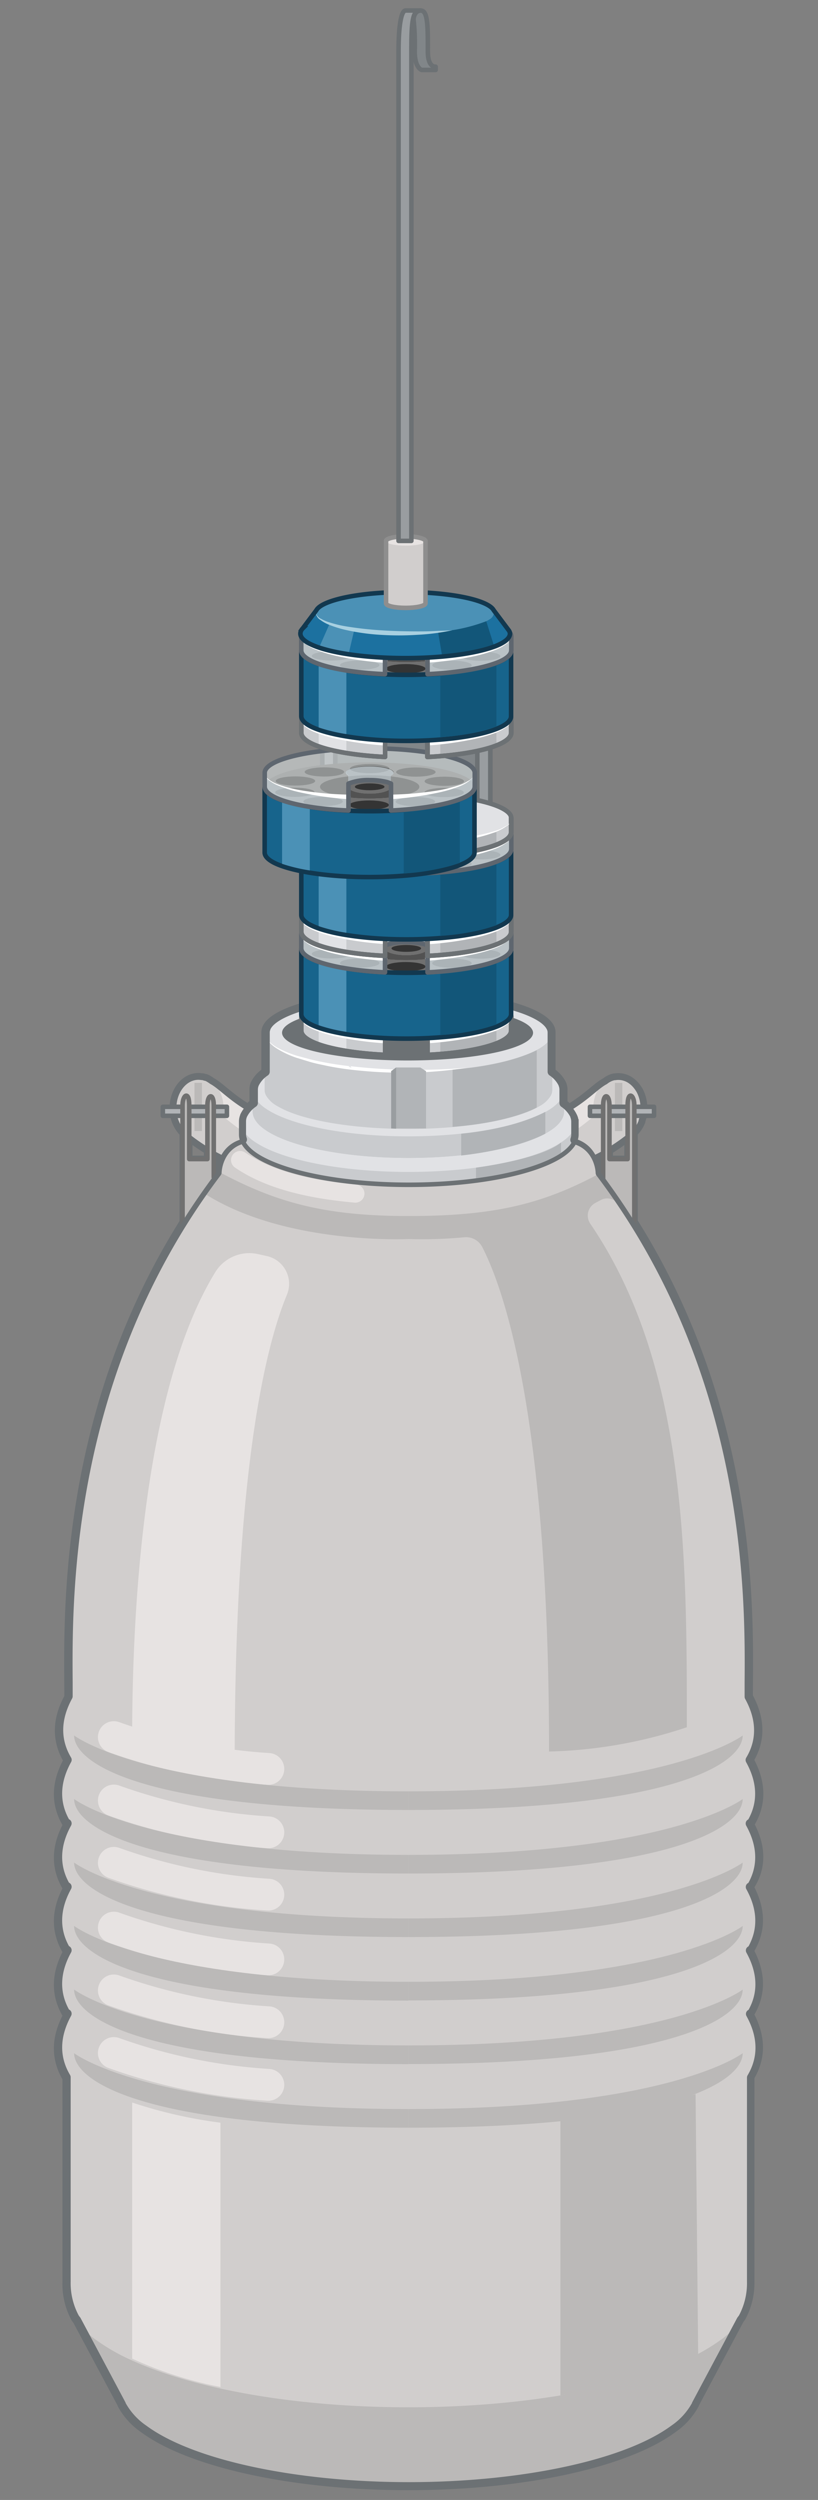 <svg xmlns="http://www.w3.org/2000/svg" width="180" height="550" viewBox="0 0 180 550"><rect x="0" y="0" width="180" height="550" fill="#808080" stroke="none"/><g id="dewar"><path d="M165.13,401.18h.21c2.22-3.71,2.86-8.36-.21-14,2.22-3.71,2.86-8.35-.21-14,0-15,2.14-60.73-25.34-104.46V249.3l.32-.34,0,0a7,7,0,0,0,1-1.41l.05-.09c.11-.23.21-.46.31-.7a.5.5,0,0,1,0-.13c.09-.27.18-.55.25-.84,0,0,0-.08,0-.12a6,6,0,0,0,.13-.74l0-.24c0-.3.06-.6.06-.9a8.56,8.56,0,0,0-.68-3.33c-.09-.2-.18-.39-.28-.58a8.4,8.4,0,0,0-.69-1,5.82,5.82,0,0,0-.4-.45,5.71,5.71,0,0,0-.89-.75,4.75,4.75,0,0,0-2.68-.84,4.4,4.4,0,0,0-.73.06l-.17,0a3.57,3.57,0,0,0-.66.18h0a5.05,5.05,0,0,0-.71.33l0,0a4.81,4.81,0,0,0-.66.45h0c-1.92,1-3.94,3.36-7.92,5.78a8.84,8.84,0,0,0-1.1-1v-2.93a3.13,3.13,0,0,0-.27-1.3v0a6.67,6.67,0,0,0-2.36-2.65v-8.63a2.44,2.44,0,0,0-.25-1.08v0c-2-4.2-15.27-7.46-31.37-7.46s-29.4,3.26-31.38,7.46l0,0a2.52,2.52,0,0,0-.24,1.06v8.64a6.65,6.65,0,0,0-2.36,2.64l0,0a3.17,3.17,0,0,0-.26,1.27v2.93a9.45,9.45,0,0,0-1.09,1c-4-2.41-6-4.75-7.9-5.77h0l-.11-.08a4.76,4.76,0,0,0-.47-.31l-.16-.1a4.12,4.12,0,0,0-.64-.3l-.14,0a3.58,3.58,0,0,0-.56-.16l-.21,0a5.36,5.36,0,0,0-.69-.06h0c-3.1,0-5.61,3.12-5.61,7a7.65,7.65,0,0,0,2.2,5.53v19.51c-27.49,43.73-25.35,89.45-25.35,104.46-3.07,5.6-2.42,10.24-.21,14-3.07,5.6-2.43,10.25-.21,14h.21c-3.07,5.6-2.43,10.24-.21,13.95h.21c-3.07,5.6-2.43,10.24-.21,14h.21c-3.07,5.6-2.43,10.24-.21,14h.21c-3.07,5.6-2.43,10.24-.21,14v44.85a16,16,0,0,0,1.91,8c.11.16.24.32.36.47L26.6,529l0,.07a15.5,15.5,0,0,0,4.88,5.41c10.08,7.45,32.41,12.62,58.35,12.62h0c25.94,0,48.27-5.17,58.35-12.62a15.5,15.5,0,0,0,4.88-5.41l0-.07,9.93-18.64c.12-.15.25-.31.36-.47a16,16,0,0,0,1.91-8V457c2.22-3.72,2.86-8.36-.21-14h.21c2.22-3.71,2.86-8.35-.21-14h.21c2.22-3.72,2.86-8.36-.21-14h.21C167.56,411.42,168.2,406.78,165.13,401.18Zm-31-148a43.05,43.05,0,0,0,4-2.75V255h-4Zm-2,4.84a9.12,9.12,0,0,0-.85-3.29c.51-.25,1-.5,1.44-.75v4.84Zm-90.52-7.6a42.68,42.68,0,0,0,4,2.75V255h-4ZM47,254c.45.25.93.5,1.44.76a9,9,0,0,0-.86,3.29c-.2.26-.38.53-.58.8Z" fill="#d1cecd"/><path d="M141.77,243.77c0-3.86-2.51-7-5.61-7a4.81,4.81,0,0,0-3,1.09h0c-4.69,2.5-10,12.9-43.28,12.9s-38.59-10.4-43.28-12.9h0a4.81,4.81,0,0,0-3-1.09c-3.1,0-5.61,3.12-5.61,7A7.25,7.25,0,0,0,41.12,250h0c4.13,3.17,14.48,11.84,48.76,11.84s44.63-8.67,48.76-11.84h0A7.26,7.26,0,0,0,141.77,243.77Z" fill="#e7e3e2"/><path d="M141.24,246.72a6.65,6.65,0,0,1-.34.77,6.36,6.36,0,0,1-2.27,2.53c-4.12,3.18-14.48,11.85-48.75,11.85-17.14,0-28.3-2.17-35.69-4.73A41.13,41.13,0,0,1,41.12,250a6.56,6.56,0,0,1-2.61-3.3,5.67,5.67,0,0,1,5.08-4,4.81,4.81,0,0,1,3,1.09h0c4.69,2.5,9.95,12.9,43.28,12.9s38.58-10.4,43.28-12.9h0a4.79,4.79,0,0,1,3-1.09A5.67,5.67,0,0,1,141.24,246.72Z" fill="#d1cecd"/><ellipse cx="43.58" cy="243.77" rx="5.61" ry="6.98" fill="#d1cecd"/><rect x="42.8" y="238.23" width="1.63" height="10.6" fill="#bbb9b8"/><ellipse cx="136.16" cy="243.77" rx="5.61" ry="6.98" fill="#d1cecd"/><rect x="135.31" y="238.23" width="1.63" height="10.6" transform="translate(272.25 487.07) rotate(-180)" fill="#bbb9b8"/><path d="M163.43,509.66,153.14,529l0,.07a15.5,15.5,0,0,1-4.88,5.41c-10.08,7.45-32.41,12.62-58.35,12.62h0c-25.94,0-48.27-5.17-58.35-12.62A15.5,15.5,0,0,1,26.63,529l0-.07L16.31,509.66a20.17,20.17,0,0,0,4.83,4.8,44,44,0,0,0,7.74,4.44c13.72,6.3,35.92,10.39,61,10.39h0c25.06,0,47.26-4.09,61-10.39a44,44,0,0,0,7.74-4.44A20.17,20.17,0,0,0,163.43,509.66Z" fill="#bbb9b8"/><path d="M165.34,415.13h-.21c3.07,5.6,2.43,10.24.21,14h-.21c3.07,5.6,2.43,10.24.21,14h-.21c3.07,5.6,2.43,10.24.21,14v44.85a16,16,0,0,1-1.91,8,20.17,20.17,0,0,1-4.83,4.8,44,44,0,0,1-7.74,4.44c-13.72,6.3-35.92,10.39-61,10.39h0c-25.06,0-47.26-4.09-61-10.39a44,44,0,0,1-7.74-4.44,20.17,20.17,0,0,1-4.83-4.8,16,16,0,0,1-1.91-8V457c-2.22-3.72-2.86-8.36.21-14H14.4c-2.22-3.71-2.86-8.35.21-14H14.4c-2.22-3.72-2.86-8.36.21-14H14.4c-2.22-3.71-2.86-8.35.21-13.95H14.4c-2.22-3.71-2.86-8.36.21-14-2.21-3.71-2.86-8.35.21-14,0-16.25-2.54-68.5,32.76-115.24,0,0,.12-5.61,5.41-7.26h73.76c5.3,1.65,5.41,7.26,5.41,7.26,35.3,46.74,32.76,99,32.76,115.24,3.07,5.6,2.43,10.24.21,14,3.07,5.6,2.43,10.25.21,14h-.21C168.2,406.78,167.56,411.42,165.34,415.13Z" fill="#d1cecd"/><path d="M165.13,401.18h.21c2.22-3.71,2.86-8.36-.21-14,2.22-3.71,2.86-8.35-.21-14,0-15,2.14-60.73-25.34-104.46V249.3l.32-.34,0,0a7,7,0,0,0,1-1.41l.05-.09c.11-.23.21-.46.31-.7a.5.5,0,0,1,0-.13c.09-.27.18-.55.25-.84,0,0,0-.08,0-.12a6,6,0,0,0,.13-.74l0-.24c0-.3.06-.6.06-.9a8.56,8.56,0,0,0-.68-3.33c-.09-.2-.18-.39-.28-.58a8.4,8.4,0,0,0-.69-1,5.82,5.82,0,0,0-.4-.45,5.71,5.71,0,0,0-.89-.75,4.75,4.75,0,0,0-2.68-.84,4.4,4.4,0,0,0-.73.06l-.17,0a3.57,3.57,0,0,0-.66.18h0a5.05,5.05,0,0,0-.71.33l0,0a4.81,4.81,0,0,0-.66.45h0c-1.92,1-3.94,3.36-7.92,5.78a8.84,8.84,0,0,0-1.1-1v-2.93a3.13,3.13,0,0,0-.27-1.3v0a6.67,6.67,0,0,0-2.36-2.65v-8.63a2.44,2.44,0,0,0-.25-1.08v0c-2-4.2-15.27-7.46-31.37-7.46s-29.4,3.26-31.38,7.46l0,0a2.52,2.52,0,0,0-.24,1.06v8.64a6.65,6.65,0,0,0-2.36,2.64l0,0a3.17,3.17,0,0,0-.26,1.27v2.93a9.45,9.45,0,0,0-1.09,1c-4-2.41-6-4.75-7.9-5.77h0l-.11-.08a4.76,4.76,0,0,0-.47-.31l-.16-.1a4.12,4.12,0,0,0-.64-.3l-.14,0a3.58,3.58,0,0,0-.56-.16l-.21,0a5.36,5.36,0,0,0-.69-.06h0c-3.1,0-5.61,3.12-5.61,7a7.65,7.65,0,0,0,2.2,5.53v19.51c-27.49,43.73-25.35,89.45-25.35,104.46-3.07,5.6-2.42,10.24-.21,14-3.07,5.6-2.43,10.25-.21,14h.21c-3.07,5.6-2.43,10.24-.21,13.95h.21c-3.07,5.6-2.43,10.24-.21,14h.21c-3.07,5.6-2.43,10.24-.21,14h.21c-3.07,5.6-2.43,10.24-.21,14v44.85a16,16,0,0,0,1.91,8c.11.16.24.32.36.47L26.6,529l0,.07a15.5,15.5,0,0,0,4.88,5.41c10.08,7.45,32.41,12.62,58.35,12.62h0c25.94,0,48.27-5.17,58.35-12.62a15.5,15.5,0,0,0,4.88-5.41l0-.07,9.93-18.64c.12-.15.25-.31.36-.47a16,16,0,0,0,1.91-8V457c2.22-3.72,2.86-8.36-.21-14h.21c2.22-3.71,2.86-8.35-.21-14h.21c2.22-3.72,2.86-8.36-.21-14h.21C167.56,411.42,168.2,406.78,165.13,401.18Zm-31-148a43.05,43.05,0,0,0,4-2.75V255h-4Zm-2,4.84a9.12,9.12,0,0,0-.85-3.29c.51-.25,1-.5,1.44-.75v4.84Zm-90.52-7.6a42.68,42.68,0,0,0,4,2.75V255h-4ZM47,254c.45.25.93.5,1.44.76a9,9,0,0,0-.86,3.29c-.2.26-.38.53-.58.8Z" fill="none" stroke="#6c7174" stroke-linecap="round" stroke-linejoin="round" stroke-width="1.5"/><rect x="35.83" y="243.5" width="14.1" height="1.98" fill="#b1b4b7" stroke="#6c7174" stroke-linejoin="round"/><path d="M25.05,382.17a123.75,123.75,0,0,0,34,7" fill="none" stroke="#e7e3e2" stroke-linecap="round" stroke-linejoin="round" stroke-width="7"/><path d="M25.05,396.12a123.75,123.75,0,0,0,34,7" fill="none" stroke="#e7e3e2" stroke-linecap="round" stroke-linejoin="round" stroke-width="7"/><rect x="129.81" y="243.5" width="14.1" height="1.98" transform="translate(273.73 488.98) rotate(-180)" fill="#b1b4b7" stroke="#6c7174" stroke-linejoin="round"/><path d="M25.05,409.83a123.5,123.5,0,0,0,34,7" fill="none" stroke="#e7e3e2" stroke-linecap="round" stroke-linejoin="round" stroke-width="7"/><path d="M25.05,424.08a123.75,123.75,0,0,0,34,7" fill="none" stroke="#e7e3e2" stroke-linecap="round" stroke-linejoin="round" stroke-width="7"/><path d="M25.05,437.9a123.75,123.75,0,0,0,34,7" fill="none" stroke="#e7e3e2" stroke-linecap="round" stroke-linejoin="round" stroke-width="7"/><path d="M25.05,451.67a123.75,123.75,0,0,0,34,7" fill="none" stroke="#e7e3e2" stroke-linecap="round" stroke-linejoin="round" stroke-width="7"/><path d="M52.84,255.22c5.42,3.69,13.23,6.29,25.36,7.37" fill="none" stroke="#e7e3e2" stroke-linecap="round" stroke-linejoin="round" stroke-width="4"/><path d="M153.06,460.71l.58,58.09A124.37,124.37,0,0,1,123.32,527V466.11S145.74,463,153.06,460.71Z" fill="#bbb9b8"/><path d="M29.08,382.5c0-26.57,2.19-76.34,18.28-102.6a8.8,8.8,0,0,1,9.4-4l1.93.43a6.26,6.26,0,0,1,4.45,8.51C58.6,295.75,51.64,323,51.64,387.74A59.49,59.49,0,0,1,29.08,382.5Z" fill="#e7e3e2"/><path d="M126.45,245.38v0a6.92,6.92,0,0,0-2.3-2.67v-2.93a3.13,3.13,0,0,0-.27-1.3v0a6.67,6.67,0,0,0-2.36-2.65v-8.63a2.44,2.44,0,0,0-.25-1.08v0c-2-4.2-15.27-7.46-31.37-7.46s-29.4,3.26-31.38,7.46l0,0a2.52,2.52,0,0,0-.24,1.06v8.64a6.65,6.65,0,0,0-2.36,2.64l0,0a3.17,3.17,0,0,0-.26,1.27v2.93a6.83,6.83,0,0,0-2.3,2.67l0,.05a3.5,3.5,0,0,0-.28,1.37v2.85c0,1.64,1.18,3.19,3.29,4.59,5.8,3.81,18.65,6.47,33.59,6.47s27.78-2.66,33.58-6.47c2.11-1.4,3.29-3,3.29-4.59v-2.85A3.37,3.37,0,0,0,126.45,245.38Z" fill="#c9cbce"/><path d="M29.08,462.56V518.9a84.94,84.94,0,0,0,19.43,6.25V467A103.12,103.12,0,0,1,29.08,462.56Z" fill="#e7e3e2"/><path d="M89.87,398.2v-4.1c-57.67,0-73.56-12.29-73.56-12.29C16.31,387.74,30.89,398.2,89.87,398.2Z" fill="#bbb9b8"/><path d="M89.87,394.1v4.1c59,0,73.56-10.46,73.56-16.39C163.43,381.81,147.54,394.1,89.87,394.1Z" fill="#bbb9b8"/><path d="M89.87,412.18v-4.1c-57.67,0-73.56-12.29-73.56-12.29C16.31,401.72,30.89,412.18,89.87,412.18Z" fill="#bbb9b8"/><path d="M89.87,408.08v4.1c59,0,73.56-10.46,73.56-16.39C163.43,395.79,147.54,408.08,89.87,408.08Z" fill="#bbb9b8"/><path d="M89.87,426.16v-4.1c-57.67,0-73.56-12.29-73.56-12.29C16.31,415.7,30.89,426.16,89.87,426.16Z" fill="#bbb9b8"/><path d="M89.87,422.06v4.1c59,0,73.56-10.46,73.56-16.39C163.43,409.77,147.54,422.06,89.87,422.06Z" fill="#bbb9b8"/><path d="M89.87,440.14V436c-57.67,0-73.56-12.29-73.56-12.29C16.31,429.69,30.89,440.14,89.87,440.14Z" fill="#bbb9b8"/><path d="M89.87,436v4.1c59,0,73.56-10.45,73.56-16.39C163.43,423.75,147.54,436,89.87,436Z" fill="#bbb9b8"/><path d="M89.87,454.12V450c-57.67,0-73.56-12.29-73.56-12.29C16.31,443.67,30.89,454.12,89.87,454.12Z" fill="#bbb9b8"/><path d="M89.87,450v4.1c59,0,73.56-10.45,73.56-16.39C163.43,437.73,147.54,450,89.87,450Z" fill="#bbb9b8"/><path d="M89.87,468.1V464c-57.67,0-73.56-12.29-73.56-12.29C16.31,457.65,30.89,468.1,89.87,468.1Z" fill="#bbb9b8"/><path d="M89.87,464v4.1c59,0,73.56-10.45,73.56-16.39C163.43,451.71,147.54,464,89.87,464Z" fill="#bbb9b8"/><path d="M40.37,269.88s-.2-24.4-.2-26.73,1.47-3.23,1.47,0V255h4v-11.8c0-2.56,1.4-2.79,1.4,0v16.49S40.17,269.58,40.37,269.88Z" fill="#bbb9b8"/><path d="M129.9,269.23a3.16,3.16,0,0,1,1.14-4.6l1.21-.64a3,3,0,0,1,3.87,1c1,1.5,2.11,3.28,3.36,5.29,0,0,.1-24.8.1-27.13s-1.47-3.23-1.47,0V255h-4v-11.8c0-2.56-1.39-2.79-1.39,0v16.49s.05.16.21.42l-1.52-1.66c-12.47,6.62-23.16,9.08-41.57,9.08s-29.07-3-41.53-9.65L45,262.59c17.8,11.35,44.75,10,44.88,10a99.46,99.46,0,0,0,12.33-.39,4,4,0,0,1,3.9,2.14c4.65,9,14.71,37,14.71,111A102.91,102.91,0,0,0,151.14,380C151.14,342.51,151.13,300.4,129.9,269.23Z" fill="#bbb9b8"/><path d="M40.17,269.58V243.15c0-2.33,1.47-3.23,1.47,0V255h4v-11.8c0-2.56,1.4-2.79,1.4,0V259" fill="none" stroke="#707070" stroke-linecap="round" stroke-linejoin="round"/><path d="M139.58,269.58V243.15c0-2.33-1.47-3.23-1.47,0V255h-4v-11.8c0-2.56-1.39-2.79-1.39,0v16.29" fill="none" stroke="#707070" stroke-linecap="round" stroke-linejoin="round"/><path d="M126.74,246.77v2.85c0,1.64-1.18,3.19-3.29,4.59-5.8,3.81-18.65,6.47-33.58,6.47S62.08,258,56.28,254.21c-2.11-1.4-3.29-3-3.29-4.59v-2.85c0,1.63,1.18,3.19,3.29,4.58,5.8,3.82,18.66,6.48,33.59,6.48s27.78-2.66,33.58-6.48C125.56,250,126.74,248.4,126.74,246.77Z" fill="#c9cbce"/><path d="M126.74,246.77c0,1.63-1.18,3.19-3.29,4.58-5.8,3.82-18.66,6.48-33.58,6.48s-27.79-2.66-33.59-6.48C54.17,250,53,248.4,53,246.77a3.5,3.5,0,0,1,.28-1.37l0-.05a6.83,6.83,0,0,1,2.3-2.67v1.81c0,1.52,1.1,3,3.06,4.26,5.39,3.56,17.34,6,31.22,6s25.82-2.46,31.21-6c2-1.29,3.06-2.74,3.06-4.26v-1.81a6.92,6.92,0,0,1,2.3,2.67v0A3.37,3.37,0,0,1,126.74,246.77Z" fill="#e1e2e5"/><path d="M124.14,239.75v4.74c0,1.52-1.1,3-3.06,4.26-5.39,3.56-17.34,6-31.21,6s-25.83-2.46-31.22-6c-2-1.29-3.06-2.74-3.06-4.26v-4.74a3.74,3.74,0,0,0,.88,2.32.1.1,0,0,0,0,.05A9.18,9.18,0,0,0,58.65,244c5.39,3.56,17.34,6,31.22,6s25.82-2.47,31.21-6a9.12,9.12,0,0,0,2.13-1.88.1.1,0,0,0,0-.05A3.7,3.7,0,0,0,124.14,239.75Z" fill="#c9cbce"/><path d="M123.21,242.12a9.12,9.12,0,0,1-2.13,1.88c-5.39,3.56-17.34,6-31.21,6S64,247.56,58.65,244a9.18,9.18,0,0,1-2.14-1.88l0-.05a3.74,3.74,0,0,1-.88-2.32,3.17,3.17,0,0,1,.26-1.27l0,0a6.65,6.65,0,0,1,2.36-2.64v4a2.75,2.75,0,0,0,.1.7h0a4.89,4.89,0,0,0,.2.48,6.43,6.43,0,0,0,2.52,2.35c5,3,16,5,28.82,5s23.83-2.06,28.81-5a6.43,6.43,0,0,0,2.52-2.35,3.37,3.37,0,0,0,.2-.49,2.75,2.75,0,0,0,.1-.7v-4a6.67,6.67,0,0,1,2.36,2.65v0a3.13,3.13,0,0,1,.27,1.3,3.7,3.7,0,0,1-.89,2.32Z" fill="#e1e2e5"/><path d="M121.5,227.15c0,1.26-1,2.47-2.82,3.54a22.61,22.61,0,0,1-4.3,1.87h0c-1,.32-2,.62-3.08.89a69.45,69.45,0,0,1-8.51,1.51h0A111.06,111.06,0,0,1,77,235h0a69.45,69.45,0,0,1-8.51-1.51c-1.1-.27-2.13-.57-3.07-.88h0a22.08,22.08,0,0,1-4.31-1.88c-1.81-1.07-2.82-2.28-2.82-3.54a2.52,2.52,0,0,1,.24-1.06l0,0c2-4.2,15.27-7.46,31.38-7.46s29.39,3.26,31.37,7.46v0A2.44,2.44,0,0,1,121.5,227.15Z" fill="#e1e2e5"/><path d="M117.3,227.21c0,.9-.89,1.76-2.47,2.52-4.34,2.11-14,3.58-25.14,3.58s-20.82-1.47-25.16-3.58c-1.58-.76-2.46-1.62-2.46-2.52a1.53,1.53,0,0,1,.21-.76v0c1.73-3,13.33-5.32,27.4-5.32s25.66,2.32,27.38,5.32h0A1.48,1.48,0,0,1,117.3,227.21Z" fill="#6c7174"/><path d="M121.5,227.15v12.6a2.75,2.75,0,0,1-.1.7,3.37,3.37,0,0,1-.2.49,6.43,6.43,0,0,1-2.52,2.35c-5,3-16,5-28.81,5s-23.84-2.06-28.82-5a6.43,6.43,0,0,1-2.52-2.35,4.89,4.89,0,0,1-.2-.48h0a2.75,2.75,0,0,1-.1-.7v-12.6c0,1.26,1,2.47,2.82,3.54a22.08,22.08,0,0,0,4.31,1.88h0c.94.31,2,.61,3.07.88A69.45,69.45,0,0,0,77,235h0a111.06,111.06,0,0,0,25.77,0h0a69.45,69.45,0,0,0,8.51-1.51c1.1-.27,2.13-.57,3.08-.89h0a22.61,22.61,0,0,0,4.3-1.87C120.49,229.62,121.5,228.41,121.5,227.15Z" fill="#c9cbce"/><path d="M99.59,235.29s10.55-.44,18.52-4.23v12.6s-5.61,3.25-18.52,4.25Z" fill="#b1b4b7"/><path d="M58.23,227.15a3.23,3.23,0,0,0,1,2,8.37,8.37,0,0,0,1.87,1.36,23.25,23.25,0,0,0,4.32,1.78h0l2.84.76c.95.24,1.91.44,2.88.63q2.89.56,5.82.88h.15l.07.09h0s0-.06-.24-.09a.45.45,0,0,0-.24.09s0,0,0,0l.61.25a.32.32,0,0,0-.07-.21.38.38,0,0,0-.4-.12.31.31,0,0,0-.13.08l.3-.1a119.44,119.44,0,0,0,12.84.8c4.29.07,8.59-.09,12.88-.44h0A91,91,0,0,1,89.87,236a99.77,99.77,0,0,1-12.93-.7l.3-.11a.42.42,0,0,1-.15.09.35.35,0,0,1-.4-.12.36.36,0,0,1-.08-.21l.62.24,0,0a.36.36,0,0,1-.5,0v0l.21.11c-2-.25-3.93-.56-5.87-1-1-.2-1.94-.41-2.9-.69l-2.85-.87h0a20.79,20.79,0,0,1-4.31-2,8.38,8.38,0,0,1-1.84-1.51A3.16,3.16,0,0,1,58.23,227.15Z" fill="#fff"/><path d="M104.74,256.89s14.43-1.87,18.71-5.54v2.86s-6,4.09-18.71,5.53Z" fill="#b1b4b7"/><path d="M101.48,249.42s10.76-.8,18.52-4.81v4.79s-5.87,3.38-18.52,4.82Z" fill="#b1b4b7"/><polygon points="92.49 234.85 87.16 234.85 86.08 235.66 86.08 248.26 93.75 248.26 93.75 235.66 92.49 234.85" fill="#b1b4b7"/><polygon points="86.08 235.66 87.16 234.85 87.16 248.31 86.08 248.26 86.08 235.66" fill="#999da0"/><path d="M126.45,245.38v0a6.92,6.92,0,0,0-2.3-2.67v-2.93a3.13,3.13,0,0,0-.27-1.3v0a6.67,6.67,0,0,0-2.36-2.65v-8.63a2.44,2.44,0,0,0-.25-1.08v0c-2-4.2-15.27-7.46-31.37-7.46s-29.4,3.26-31.38,7.46l0,0a2.52,2.52,0,0,0-.24,1.06v8.64a6.65,6.65,0,0,0-2.36,2.64l0,0a3.17,3.17,0,0,0-.26,1.27v2.93a6.83,6.83,0,0,0-2.3,2.67l0,.05a3.5,3.5,0,0,0-.28,1.37v2.85c0,1.64,1.18,3.19,3.29,4.59,5.8,3.81,18.65,6.47,33.59,6.47s27.78-2.66,33.58-6.47c2.11-1.4,3.29-3,3.29-4.59v-2.85A3.37,3.37,0,0,0,126.45,245.38Z" fill="none" stroke="#6c7174" stroke-miterlimit="10"/><path d="M89.87,219.59c17,0,28.87,3.5,30.48,6.91a1.47,1.47,0,0,1,.15.65v8.63a1,1,0,0,0,.42.81,5.78,5.78,0,0,1,2,2.22l0,.05a2.11,2.11,0,0,1,.18.89v2.93a1,1,0,0,0,.4.8,6.11,6.11,0,0,1,2,2.23l0,.07a2.5,2.5,0,0,1,.2,1v2.85a2.46,2.46,0,0,1-.15.82,1,1,0,0,0,.14.91,1,1,0,0,0,.81.42h0c4.39,1.46,4.57,6.08,4.57,6.28a1.09,1.09,0,0,0,.2.58c33.11,43.84,32.72,93,32.58,111.55,0,1.14,0,2.17,0,3.09a1,1,0,0,0,.12.48c2.54,4.62,2.61,9,.23,12.95a1,1,0,0,0,0,1c2.46,4.47,2.61,8.7.46,12.57a1.06,1.06,0,0,0-.44.4,1,1,0,0,0,0,1c2.45,4.47,2.61,8.69.46,12.56a1.06,1.06,0,0,0-.44.4,1,1,0,0,0,0,1c2.45,4.46,2.6,8.69.46,12.57a1.06,1.06,0,0,0-.44.4,1,1,0,0,0,0,1c2.45,4.47,2.61,8.69.46,12.56a1.06,1.06,0,0,0-.44.4,1,1,0,0,0,0,1c2.54,4.62,2.61,9,.23,13a1,1,0,0,0-.14.51v44.85a15.06,15.06,0,0,1-1.76,7.48l-.15.2-.16.21-.08.12-9.93,18.64,0,.07,0,0a14.57,14.57,0,0,1-4.56,5c-10.21,7.55-32.89,12.43-57.78,12.43s-47.54-4.88-57.75-12.43a14.61,14.61,0,0,1-4.57-5l0,0a.25.25,0,0,0,0-.07l-9.92-18.64-.08-.12-.17-.21a2.43,2.43,0,0,1-.14-.2,15.07,15.07,0,0,1-1.77-7.48V457a1,1,0,0,0-.14-.51c-2.38-4-2.3-8.35.23-13a1,1,0,0,0-.46-1.39c-2.14-3.87-2-8.09.46-12.56a1,1,0,0,0-.46-1.39c-2.14-3.88-2-8.11.46-12.57a1,1,0,0,0-.46-1.39c-2.14-3.87-2-8.09.46-12.56a1,1,0,0,0-.46-1.39c-2.14-3.87-2-8.1.46-12.57a1,1,0,0,0,0-1c-2.38-4-2.3-8.35.23-13a1,1,0,0,0,.12-.48c0-.92,0-1.95,0-3.09-.14-18.52-.53-67.71,32.58-111.55a1,1,0,0,0,.2-.58c0-.19.19-4.82,4.57-6.28h0a1,1,0,0,0,.82-.42,1,1,0,0,0,.13-.91,2.46,2.46,0,0,1-.15-.82v-2.85a2.53,2.53,0,0,1,.21-1v0a5.89,5.89,0,0,1,2-2.25,1,1,0,0,0,.4-.8v-2.93a2.21,2.21,0,0,1,.19-.9v0a5.82,5.82,0,0,1,2-2.22,1,1,0,0,0,.42-.81v-8.64a1.44,1.44,0,0,1,.14-.62l0-.06c1.59-3.38,13.43-6.88,30.47-6.88m0-1c-16.11,0-29.4,3.26-31.38,7.46l0,0a2.52,2.52,0,0,0-.24,1.06v8.64a6.65,6.65,0,0,0-2.36,2.64l0,0a3.17,3.17,0,0,0-.26,1.27v2.93a6.83,6.83,0,0,0-2.3,2.67l0,.05a3.5,3.5,0,0,0-.28,1.37v2.85a3.52,3.52,0,0,0,.2,1.15H53c-5.29,1.65-5.41,7.26-5.41,7.26-35.3,46.74-32.76,99-32.76,115.24-3.07,5.6-2.42,10.24-.21,14-3.07,5.6-2.43,10.25-.21,14h.21c-3.07,5.6-2.43,10.24-.21,13.95h.21c-3.07,5.6-2.43,10.24-.21,14h.21c-3.07,5.6-2.43,10.24-.21,14h.21c-3.07,5.6-2.43,10.24-.21,14v44.85a16,16,0,0,0,1.91,8c.11.16.24.32.36.47L26.6,529l0,.07a15.5,15.5,0,0,0,4.88,5.41c10.08,7.45,32.41,12.62,58.35,12.62h0c25.94,0,48.27-5.17,58.35-12.62a15.5,15.5,0,0,0,4.88-5.41l0-.07,9.93-18.64c.12-.15.25-.31.36-.47a16,16,0,0,0,1.91-8V457c2.22-3.72,2.86-8.36-.21-14h.21c2.22-3.71,2.86-8.35-.21-14h.21c2.22-3.72,2.86-8.36-.21-14h.21c2.22-3.71,2.86-8.35-.21-13.95h.21c2.22-3.71,2.86-8.36-.21-14,2.22-3.71,2.86-8.35-.21-14,0-16.25,2.54-68.5-32.76-115.24,0,0-.11-5.61-5.41-7.26h-.21a3.52,3.52,0,0,0,.2-1.15v-2.85a3.37,3.37,0,0,0-.29-1.39v0a6.92,6.92,0,0,0-2.3-2.67v-2.93a3.13,3.13,0,0,0-.27-1.3v0a6.67,6.67,0,0,0-2.36-2.65v-8.63a2.44,2.44,0,0,0-.25-1.08v0c-2-4.2-15.27-7.46-31.37-7.46Z" fill="#6c7174"/></g><g id="puck_spine" data-name="puck spine"><rect x="70.92" y="140.03" width="36.97" height="86.77" fill="#818689" stroke="#6c7174" stroke-linecap="round" stroke-linejoin="round"/><rect x="70.92" y="140.03" width="2.86" height="86.84" fill="#999da0" stroke="#6c7174" stroke-linecap="round" stroke-linejoin="round"/><rect x="105.03" y="140.03" width="2.86" height="86.84" fill="#999da0" stroke="#6c7174" stroke-linecap="round" stroke-linejoin="round"/><path d="M112.34,223.05h0c-1.44-2.65-11.16-4.7-22.92-4.7s-21.48,2-22.93,4.7v0a1.45,1.45,0,0,0-.18.66v3.07c0,.8.75,1.56,2.07,2.24,3,1.55,9.06,2.7,16.36,3.05v-4.65h0v-1.28a11.85,11.85,0,0,1,4.68-.75,15.73,15.73,0,0,1,3.49.35,5.09,5.09,0,0,1,1.19.41v5.92c7.3-.35,13.36-1.5,16.36-3.05,1.32-.68,2.07-1.44,2.07-2.24v-3.07A1.44,1.44,0,0,0,112.34,223.05Z" fill="#c9cbce"/><path d="M94.67,223.73c0,.21-.17.41-.47.58l-.11.06v1.8a5.09,5.09,0,0,0-1.19-.41,15.73,15.73,0,0,0-3.49-.35,11.85,11.85,0,0,0-4.68.75v-1.79l-.12-.06c-.29-.17-.46-.37-.46-.58a.38.38,0,0,1,0-.17h0c.33-.69,2.53-1.22,5.22-1.22a16.35,16.35,0,0,1,3.49.35c.93.22,1.56.52,1.73.87A.59.59,0,0,1,94.67,223.73Z" fill="#b1b4b7"/><path d="M112.52,223.73a2,2,0,0,1-1,1.54,6.37,6.37,0,0,1-1.12.7c-3,1.55-9.06,2.7-16.36,3.05v-4.65l.11-.06c.3-.17.47-.37.47-.58a.59.59,0,0,0,0-.17c-.17-.35-.8-.65-1.73-.87a16.35,16.35,0,0,0-3.49-.35c-2.69,0-4.89.53-5.22,1.22h0a.38.38,0,0,0,0,.17c0,.21.17.41.46.58l.12.06V229c-7.3-.35-13.35-1.51-16.36-3.05a6.17,6.17,0,0,1-1.12-.71,2,2,0,0,1-.95-1.53,1.45,1.45,0,0,1,.18-.66v0c1.45-2.65,11.16-4.7,22.93-4.7s21.48,2,22.92,4.7h0A1.44,1.44,0,0,1,112.52,223.73Z" fill="#e1e2e5"/><path d="M84.73,227.44v4.65c-7.3-.35-13.35-1.5-16.36-3.05-1.32-.68-2.07-1.44-2.07-2.24v-3.07a2,2,0,0,0,.95,1.53,6.17,6.17,0,0,0,1.12.71c3,1.54,9.06,2.7,16.36,3.05v-1.58Z" fill="#c9cbce"/><path d="M112.52,223.73v3.07c0,.8-.75,1.56-2.07,2.24-3,1.55-9.06,2.7-16.36,3.05V229c7.3-.35,13.36-1.5,16.36-3.05a6.37,6.37,0,0,0,1.12-.7A2,2,0,0,0,112.52,223.73Z" fill="#c9cbce"/><polygon points="76.22 231.22 70.12 229.78 70.12 226.77 76.22 228.17 76.22 231.22" fill="#e1e2e5"/><path d="M109.24,229.82l-12.35,2.09v-3c6.85-.86,12.35-2.08,12.35-2.08Z" fill="#b1b4b7"/><path d="M112.34,223.05h0c-1.44-2.65-11.16-4.7-22.92-4.7s-21.48,2-22.93,4.7v0a1.45,1.45,0,0,0-.18.66v3.07c0,.8.75,1.56,2.07,2.24,3,1.55,9.06,2.7,16.36,3.05v-4.65h0v-3.07l-.12-.06c-.29-.17-.46-.37-.46-.58a.38.38,0,0,1,0-.17h0c.33-.69,2.53-1.22,5.22-1.22a16.35,16.35,0,0,1,3.49.35c.93.22,1.56.52,1.73.87a.59.59,0,0,1,0,.17c0,.21-.17.41-.47.58l-.11.06v7.72c7.3-.35,13.36-1.5,16.36-3.05,1.32-.68,2.07-1.44,2.07-2.24v-3.07A1.44,1.44,0,0,0,112.34,223.05Z" fill="none" stroke="#6c7174" stroke-linecap="round" stroke-linejoin="round"/><path d="M112.68,223.73a1.76,1.76,0,0,1-.47,1.14,4.57,4.57,0,0,1-.45.43l-.52.35a9.59,9.59,0,0,1-2.23,1.14,32.32,32.32,0,0,1-4.82,1.38,73.46,73.46,0,0,1-9.92,1.35.5.5,0,0,1-.07-1h0a72.48,72.48,0,0,0,9.87-.84,31.83,31.83,0,0,0,4.82-1.13,9.09,9.09,0,0,0,2.25-1l.53-.32a3,3,0,0,0,.46-.41A1.68,1.68,0,0,0,112.68,223.73Z" fill="#fff"/><path d="M84.52,229.52a72.54,72.54,0,0,1-10.26-1.42,29.82,29.82,0,0,1-5-1.5A8.44,8.44,0,0,1,67,225.32a2.85,2.85,0,0,1-.82-1,1.32,1.32,0,0,1,.08-1.25,1.29,1.29,0,0,0,0,1.22,2.8,2.8,0,0,0,.84.94,8.63,8.63,0,0,0,2.27,1.14,29.37,29.37,0,0,0,5,1.24,71.21,71.21,0,0,0,10.21.91.5.5,0,0,1,.49.51.5.5,0,0,1-.51.49Z" fill="#fff"/><path d="M112.34,223.05h0c-1.44-2.65-11.16-4.7-22.92-4.7s-21.48,2-22.93,4.7v0a1.45,1.45,0,0,0-.18.66v3.07c0,.8.75,1.56,2.07,2.24,3,1.55,9.06,2.7,16.36,3.05v-4.65h0v-1.28a11.85,11.85,0,0,1,4.68-.75,15.73,15.73,0,0,1,3.49.35,5.09,5.09,0,0,1,1.19.41v5.92c7.3-.35,13.36-1.5,16.36-3.05,1.32-.68,2.07-1.44,2.07-2.24v-3.07A1.44,1.44,0,0,0,112.34,223.05Z" fill="none" stroke="#6c7174" stroke-linecap="round" stroke-linejoin="round"/><path d="M112.51,208.65a1.8,1.8,0,0,1-.64,1.27h0c-2.47,2.36-11.58,4.1-22.46,4.1s-20-1.74-22.45-4.1a1.77,1.77,0,0,1-.66-1.27c0-3,10.35-5.37,23.11-5.37S112.51,205.68,112.51,208.65Z" fill="#707070"/><ellipse cx="89.4" cy="208.65" rx="10.93" ry="2.54" fill="#343434"/><ellipse cx="89.4" cy="204.65" rx="4.34" ry="1.01" fill="#343434"/><ellipse cx="99.56" cy="205.41" rx="4.34" ry="1.01" fill="#343434"/><ellipse cx="105.82" cy="207.42" rx="4.34" ry="1.01" fill="#343434"/><ellipse cx="105.78" cy="209.91" rx="4.34" ry="1.01" fill="#343434"/><ellipse cx="99.46" cy="211.91" rx="4.34" ry="1.01" fill="#343434"/><ellipse cx="89.29" cy="212.66" rx="4.34" ry="1.01" fill="#343434"/><ellipse cx="79.16" cy="211.88" rx="4.34" ry="1.01" fill="#343434"/><ellipse cx="72.95" cy="209.86" rx="4.34" ry="1.01" fill="#343434"/><ellipse cx="73.06" cy="207.37" rx="4.34" ry="1.01" fill="#343434"/><ellipse cx="79.43" cy="205.38" rx="4.34" ry="1.01" fill="#343434"/><path d="M89.4,207.11c-2.64,0-4.78.69-4.78,1.54s2.14,1.54,4.78,1.54,4.79-.69,4.79-1.54S92,207.11,89.4,207.11Zm0,2.3c-1.8,0-3.25-.34-3.25-.76s1.45-.75,3.25-.75,3.26.33,3.26.75S91.2,209.41,89.4,209.41Z" fill="#707070"/><path d="M94.18,208.65v2.28a41.26,41.26,0,0,1-4.78.26,41.69,41.69,0,0,1-4.79-.26v-2.28c0,.85,2.15,1.54,4.79,1.54S94.18,209.5,94.18,208.65Z" fill="#525252"/><path d="M111.87,209.92h0c-2.47,2.36-11.58,4.1-22.46,4.1s-20-1.74-22.45-4.1a1.77,1.77,0,0,1-.66-1.27v14.46c0,.8.74,1.56,2.06,2.23,3.64,1.87,11.7,3.16,21.05,3.16s17.41-1.29,21-3.16c1.33-.67,2.06-1.43,2.06-2.23V208.65A1.8,1.8,0,0,1,111.87,209.92Z" fill="#17648c" stroke="#12384f" stroke-miterlimit="10"/><path d="M76.22,213v14a35.37,35.37,0,0,1-6.1-1.46v-14A36.41,36.41,0,0,0,76.22,213Z" fill="#4b91b6"/><path d="M109.24,211.39v14a47,47,0,0,1-12.35,2.33v-14A46.89,46.89,0,0,0,109.24,211.39Z" fill="#125679"/><path d="M112.51,205.58a2.07,2.07,0,0,1-1,1.54,6.37,6.37,0,0,1-1.12.7c-3,1.55-9,2.7-16.36,3.05v-4.65l.11-.06c.3-.17.47-.37.47-.58a.65.65,0,0,0,0-.18c-.17-.34-.8-.64-1.73-.86a16.35,16.35,0,0,0-3.49-.35c-2.68,0-4.89.53-5.22,1.21h0a.35.35,0,0,0,0,.17c0,.21.17.41.47.58l.11.06v4.65c-7.3-.35-13.35-1.51-16.36-3.05a5.75,5.75,0,0,1-1.11-.71,2,2,0,0,1-1-1.53,1.45,1.45,0,0,1,.18-.66v0c1.45-2.65,11.16-4.7,22.93-4.7s21.48,2.05,22.93,4.7h0A1.33,1.33,0,0,1,112.51,205.58Z" fill="#eaf0f1" opacity="0.5"/><path d="M84.72,209.29v4.65c-7.3-.35-13.35-1.51-16.36-3.05-1.32-.68-2.07-1.44-2.07-2.24v-3.07a2,2,0,0,0,1,1.53,5.75,5.75,0,0,0,1.11.71c3,1.54,9.06,2.7,16.36,3.05v-1.58Z" fill="#d2dde2" opacity="0.75"/><path d="M112.51,205.58v3.07c0,.8-.74,1.56-2.07,2.24-3,1.54-9,2.7-16.36,3.05v-3.07c7.31-.35,13.36-1.5,16.36-3.05a6.37,6.37,0,0,0,1.12-.7A2.07,2.07,0,0,0,112.51,205.58Z" fill="#d2dde2" opacity="0.75"/><path d="M94.66,205.58c0,.21-.17.41-.47.58l-.11.06V208a5.09,5.09,0,0,0-1.19-.41,15.73,15.73,0,0,0-3.49-.35,11.85,11.85,0,0,0-4.68.75v-1.79l-.11-.06c-.3-.17-.47-.37-.47-.58a.35.35,0,0,1,0-.17h0c.33-.68,2.54-1.21,5.22-1.21a16.35,16.35,0,0,1,3.49.35c.93.22,1.56.52,1.73.86A.65.65,0,0,1,94.66,205.58Z" fill="#d2dde2" opacity="0.75"/><path d="M112.51,205.58a1.62,1.62,0,0,1-.47,1.13,2.68,2.68,0,0,1-.45.44l-.52.35a9.39,9.39,0,0,1-2.23,1.14A32.2,32.2,0,0,1,104,210a73.68,73.68,0,0,1-9.92,1.35.5.5,0,0,1-.08-1h0a72.48,72.48,0,0,0,9.87-.84,32,32,0,0,0,4.83-1.13,9.19,9.19,0,0,0,2.24-1l.54-.32a3.55,3.55,0,0,0,.46-.41A1.67,1.67,0,0,0,112.51,205.58Z" fill="#fff"/><path d="M84.69,211.37A72.14,72.14,0,0,1,74.43,210a29.53,29.53,0,0,1-5-1.5,8.29,8.29,0,0,1-2.26-1.28,2.74,2.74,0,0,1-.82-1,1.35,1.35,0,0,1,.07-1.25,1.32,1.32,0,0,0,0,1.22,2.7,2.7,0,0,0,.85.93,8.23,8.23,0,0,0,2.27,1.15,29,29,0,0,0,5,1.24,71.47,71.47,0,0,0,10.22.91.52.52,0,0,1,.49.51.5.5,0,0,1-.52.49Z" fill="#fff"/><path d="M112.33,204.9h0c-1.45-2.65-11.17-4.7-22.93-4.7s-21.48,2.05-22.93,4.7v0a1.45,1.45,0,0,0-.18.66v3.07c0,.8.75,1.56,2.07,2.24,3,1.54,9.06,2.7,16.36,3.05v-4.65h0V208a11.85,11.85,0,0,1,4.68-.75,15.73,15.73,0,0,1,3.49.35,5.09,5.09,0,0,1,1.19.41v5.92c7.31-.35,13.36-1.51,16.36-3.05,1.33-.68,2.07-1.44,2.07-2.24v-3.07A1.33,1.33,0,0,0,112.33,204.9Z" fill="none" stroke="#5e666f" stroke-linecap="round" stroke-linejoin="round"/><path d="M112.34,201.22h0c-1.44-2.66-11.16-4.71-22.92-4.71s-21.48,2.05-22.93,4.71v0a1.49,1.49,0,0,0-.18.67V205c0,.8.75,1.55,2.07,2.23,3,1.55,9.06,2.71,16.36,3.06v-4.65h0v-1.28a11.64,11.64,0,0,1,4.68-.76,16.35,16.35,0,0,1,3.49.35,5.06,5.06,0,0,1,1.19.42v5.92c7.3-.35,13.36-1.51,16.36-3.06,1.32-.68,2.07-1.43,2.07-2.23V201.9A1.38,1.38,0,0,0,112.34,201.22Z" fill="#c9cbce"/><path d="M94.67,201.9c0,.2-.17.4-.47.58l-.11.05v1.81a5.06,5.06,0,0,0-1.19-.42,16.35,16.35,0,0,0-3.49-.35,11.64,11.64,0,0,0-4.68.76v-1.8l-.12-.05c-.29-.18-.46-.38-.46-.58a.33.33,0,0,1,0-.17h0c.33-.69,2.53-1.21,5.22-1.21a15.73,15.73,0,0,1,3.49.35c.93.21,1.56.52,1.73.86A.58.58,0,0,1,94.67,201.9Z" fill="#b1b4b7"/><path d="M112.52,201.9a2.07,2.07,0,0,1-1,1.54,7,7,0,0,1-1.12.7c-3,1.55-9.06,2.7-16.36,3.05v-4.66l.11-.05c.3-.18.47-.38.47-.58a.58.58,0,0,0,0-.18c-.17-.34-.8-.65-1.73-.86a15.73,15.73,0,0,0-3.49-.35c-2.69,0-4.89.52-5.22,1.21h0a.33.33,0,0,0,0,.17c0,.2.17.4.46.58l.12.05v4.66c-7.3-.35-13.35-1.51-16.36-3.05a6.77,6.77,0,0,1-1.12-.71,2.08,2.08,0,0,1-.95-1.53,1.49,1.49,0,0,1,.18-.67v0c1.45-2.66,11.16-4.71,22.93-4.71s21.48,2.05,22.92,4.71h0A1.38,1.38,0,0,1,112.52,201.9Z" fill="#e1e2e5"/><path d="M84.73,205.61v4.65c-7.3-.35-13.35-1.51-16.36-3.06-1.32-.68-2.07-1.43-2.07-2.23V201.9a2.08,2.08,0,0,0,.95,1.53,6.77,6.77,0,0,0,1.12.71c3,1.54,9.06,2.7,16.36,3.05v-1.58Z" fill="#c9cbce"/><path d="M112.52,201.9V205c0,.8-.75,1.55-2.07,2.23-3,1.55-9.06,2.71-16.36,3.06v-3.07c7.3-.35,13.36-1.5,16.36-3.05a7,7,0,0,0,1.12-.7A2.07,2.07,0,0,0,112.52,201.9Z" fill="#c9cbce"/><polygon points="76.22 209.38 70.12 207.94 70.12 204.94 76.22 206.33 76.22 209.38" fill="#e1e2e5"/><path d="M109.24,208l-12.35,2.09V207c6.85-.85,12.35-2.08,12.35-2.08Z" fill="#b1b4b7"/><path d="M112.34,201.22h0c-1.44-2.66-11.16-4.71-22.92-4.71s-21.48,2.05-22.93,4.71v0a1.49,1.49,0,0,0-.18.67V205c0,.8.75,1.55,2.07,2.23,3,1.55,9.06,2.71,16.36,3.06v-4.65h0v-3.08l-.12-.05c-.29-.18-.46-.38-.46-.58a.33.33,0,0,1,0-.17h0c.33-.69,2.53-1.21,5.22-1.21a15.73,15.73,0,0,1,3.49.35c.93.21,1.56.52,1.73.86a.58.58,0,0,1,0,.18c0,.2-.17.4-.47.58l-.11.05v7.73c7.3-.35,13.36-1.51,16.36-3.06,1.32-.68,2.07-1.43,2.07-2.23V201.9A1.38,1.38,0,0,0,112.34,201.22Z" fill="none" stroke="#6c7174" stroke-linecap="round" stroke-linejoin="round"/><path d="M112.68,201.9a1.72,1.72,0,0,1-.47,1.13,3.73,3.73,0,0,1-.45.44l-.52.35A10,10,0,0,1,109,205a33.6,33.6,0,0,1-4.82,1.39,75.09,75.09,0,0,1-9.92,1.35.5.5,0,0,1-.53-.47.49.49,0,0,1,.46-.53h0a74.13,74.13,0,0,0,9.87-.85,31.8,31.8,0,0,0,4.82-1.12,9.5,9.5,0,0,0,2.25-1l.53-.31a3.63,3.63,0,0,0,.46-.41A1.7,1.7,0,0,0,112.68,201.9Z" fill="#fff"/><path d="M84.52,207.69a72.56,72.56,0,0,1-10.26-1.43,29.78,29.78,0,0,1-5-1.49A9,9,0,0,1,67,203.49a2.94,2.94,0,0,1-.82-1,1.34,1.34,0,0,1,.08-1.26,1.31,1.31,0,0,0,0,1.23,2.68,2.68,0,0,0,.84.93,8.66,8.66,0,0,0,2.27,1.15,30.33,30.33,0,0,0,5,1.23,71.22,71.22,0,0,0,10.21.92.49.49,0,0,1,.49.51.51.51,0,0,1-.51.49Z" fill="#fff"/><path d="M112.34,201.22h0c-1.44-2.66-11.16-4.71-22.92-4.71s-21.48,2.05-22.93,4.71v0a1.49,1.49,0,0,0-.18.67V205c0,.8.75,1.55,2.07,2.23,3,1.55,9.06,2.71,16.36,3.06v-4.65h0v-1.28a11.64,11.64,0,0,1,4.68-.76,16.35,16.35,0,0,1,3.49.35,5.06,5.06,0,0,1,1.19.42v5.92c7.3-.35,13.36-1.51,16.36-3.06,1.32-.68,2.07-1.43,2.07-2.23V201.9A1.38,1.38,0,0,0,112.34,201.22Z" fill="none" stroke="#6c7174" stroke-linecap="round" stroke-linejoin="round"/><path d="M112.51,186.82a1.8,1.8,0,0,1-.64,1.27h0c-2.47,2.36-11.58,4.1-22.46,4.1s-20-1.74-22.45-4.1a1.77,1.77,0,0,1-.66-1.27c0-3,10.35-5.37,23.11-5.37S112.51,183.85,112.51,186.82Z" fill="#707070"/><ellipse cx="89.4" cy="186.82" rx="10.93" ry="2.54" fill="#343434"/><ellipse cx="89.4" cy="182.81" rx="4.34" ry="1.01" fill="#343434"/><ellipse cx="99.56" cy="183.58" rx="4.34" ry="1.01" fill="#343434"/><ellipse cx="105.82" cy="185.59" rx="4.34" ry="1.01" fill="#343434"/><ellipse cx="105.78" cy="188.07" rx="4.34" ry="1.01" fill="#343434"/><ellipse cx="99.46" cy="190.07" rx="4.34" ry="1.01" fill="#343434"/><ellipse cx="89.29" cy="190.82" rx="4.34" ry="1.01" fill="#343434"/><ellipse cx="79.16" cy="190.04" rx="4.34" ry="1.01" fill="#343434"/><ellipse cx="72.95" cy="188.02" rx="4.34" ry="1.01" fill="#343434"/><ellipse cx="73.06" cy="185.54" rx="4.34" ry="1.01" fill="#343434"/><ellipse cx="79.43" cy="183.55" rx="4.34" ry="1.01" fill="#343434"/><path d="M89.4,185.28c-2.64,0-4.78.69-4.78,1.54s2.14,1.54,4.78,1.54,4.79-.69,4.79-1.54S92,185.28,89.4,185.28Zm0,2.29c-1.8,0-3.25-.33-3.25-.75s1.45-.76,3.25-.76,3.26.34,3.26.76S91.2,187.57,89.4,187.57Z" fill="#707070"/><path d="M94.18,186.82v2.27a41.15,41.15,0,0,1-4.78.27,41.59,41.59,0,0,1-4.79-.27v-2.27c0,.85,2.15,1.54,4.79,1.54S94.18,187.67,94.18,186.82Z" fill="#525252"/><path d="M111.87,188.09h0c-2.47,2.36-11.58,4.1-22.46,4.1s-20-1.74-22.45-4.1a1.77,1.77,0,0,1-.66-1.27v14.46c0,.79.74,1.55,2.06,2.23,3.64,1.87,11.7,3.16,21.05,3.16s17.41-1.29,21-3.16c1.33-.68,2.06-1.44,2.06-2.23V186.82A1.8,1.8,0,0,1,111.87,188.09Z" fill="#17648c" stroke="#12384f" stroke-miterlimit="10"/><path d="M76.22,191.21v14a36.33,36.33,0,0,1-6.1-1.46v-14A37.43,37.43,0,0,0,76.22,191.21Z" fill="#4b91b6"/><path d="M109.24,189.56v14a47.42,47.42,0,0,1-12.35,2.33v-14A47.73,47.73,0,0,0,109.24,189.56Z" fill="#125679"/><path d="M112.51,183.74a2,2,0,0,1-1,1.54,7,7,0,0,1-1.12.71c-3,1.55-9,2.69-16.36,3v-4.66l.11,0c.3-.18.47-.38.47-.59a.59.59,0,0,0,0-.17c-.17-.34-.8-.65-1.73-.86a15.73,15.73,0,0,0-3.49-.35c-2.68,0-4.89.52-5.22,1.21h0a.32.32,0,0,0,0,.16c0,.21.17.41.47.59l.11,0V189c-7.3-.36-13.35-1.51-16.36-3a6.89,6.89,0,0,1-1.11-.71,2.07,2.07,0,0,1-1-1.54,1.49,1.49,0,0,1,.18-.66v0c1.45-2.66,11.16-4.71,22.93-4.71s21.48,2.05,22.93,4.71h0A1.28,1.28,0,0,1,112.51,183.74Z" fill="#eaf0f1" opacity="0.5"/><path d="M84.72,187.46v4.65c-7.3-.35-13.35-1.51-16.36-3.06-1.32-.68-2.07-1.44-2.07-2.23v-3.08a2.07,2.07,0,0,0,1,1.54,6.89,6.89,0,0,0,1.11.71c3,1.54,9.06,2.69,16.36,3v-1.58Z" fill="#d2dde2" opacity="0.75"/><path d="M112.51,183.74v3.08c0,.79-.74,1.55-2.07,2.23-3,1.55-9,2.71-16.36,3.06V189c7.31-.36,13.36-1.5,16.36-3a7,7,0,0,0,1.12-.71A2,2,0,0,0,112.51,183.74Z" fill="#d2dde2" opacity="0.75"/><path d="M94.66,183.74c0,.21-.17.41-.47.59l-.11,0v1.81a5.06,5.06,0,0,0-1.19-.42,16.35,16.35,0,0,0-3.49-.35,11.64,11.64,0,0,0-4.68.76v-1.8l-.11,0c-.3-.18-.47-.38-.47-.59a.32.32,0,0,1,0-.16h0c.33-.69,2.54-1.21,5.22-1.21a15.73,15.73,0,0,1,3.49.35c.93.21,1.56.52,1.73.86A.59.59,0,0,1,94.66,183.74Z" fill="#d2dde2" opacity="0.75"/><path d="M112.51,183.74a1.65,1.65,0,0,1-.47,1.14,3.13,3.13,0,0,1-.45.44l-.52.35a9.74,9.74,0,0,1-2.23,1.13,32.2,32.2,0,0,1-4.81,1.38,73.68,73.68,0,0,1-9.92,1.35.49.49,0,0,1-.54-.46.5.5,0,0,1,.46-.53h0a74.13,74.13,0,0,0,9.87-.85,31.92,31.92,0,0,0,4.83-1.12,9.61,9.61,0,0,0,2.24-1l.54-.31a4.49,4.49,0,0,0,.46-.41A1.69,1.69,0,0,0,112.51,183.74Z" fill="#fff"/><path d="M84.69,189.53a70.74,70.74,0,0,1-10.26-1.42,29.5,29.5,0,0,1-5-1.49,8.85,8.85,0,0,1-2.26-1.28,2.78,2.78,0,0,1-.82-1,1.35,1.35,0,0,1,.07-1.25,1.34,1.34,0,0,0,0,1.23,2.8,2.8,0,0,0,.85.93,8.51,8.51,0,0,0,2.27,1.15,30,30,0,0,0,5,1.23,71.49,71.49,0,0,0,10.22.92.5.5,0,0,1,.49.51.52.52,0,0,1-.52.49Z" fill="#fff"/><path d="M112.33,183.07h0c-1.45-2.66-11.17-4.71-22.93-4.71s-21.48,2.05-22.93,4.71v0a1.49,1.49,0,0,0-.18.66v3.08c0,.79.75,1.55,2.07,2.23,3,1.55,9.06,2.71,16.36,3.06v-4.65h0v-1.28a11.64,11.64,0,0,1,4.68-.76,16.35,16.35,0,0,1,3.49.35,5.06,5.06,0,0,1,1.19.42v5.92c7.31-.35,13.36-1.51,16.36-3.06,1.33-.68,2.07-1.44,2.07-2.23v-3.08A1.28,1.28,0,0,0,112.33,183.07Z" fill="none" stroke="#5e666f" stroke-linecap="round" stroke-linejoin="round"/><path d="M112.34,179.34h0c-1.44-2.66-11.16-4.71-22.92-4.71s-21.48,2-22.93,4.71v0a1.42,1.42,0,0,0-.18.66v3.07c0,.8.75,1.56,2.07,2.23,3,1.55,9.06,2.71,16.36,3.06v-4.65h0v-1.28a11.64,11.64,0,0,1,4.68-.76,16.35,16.35,0,0,1,3.49.35,5.06,5.06,0,0,1,1.19.42v5.92c7.3-.35,13.36-1.51,16.36-3.06,1.32-.67,2.07-1.43,2.07-2.23V180A1.41,1.41,0,0,0,112.34,179.34Z" fill="#c9cbce"/><path d="M94.67,180c0,.21-.17.4-.47.58l-.11.06v1.8A5.06,5.06,0,0,0,92.9,182a16.35,16.35,0,0,0-3.49-.35,11.64,11.64,0,0,0-4.68.76v-1.79l-.12-.06c-.29-.18-.46-.37-.46-.58a.35.35,0,0,1,0-.17h0c.33-.68,2.53-1.21,5.22-1.21a16.35,16.35,0,0,1,3.49.35c.93.22,1.56.52,1.73.86A.65.65,0,0,1,94.67,180Z" fill="#b1b4b7"/><path d="M112.52,180a2.07,2.07,0,0,1-1,1.54,6.37,6.37,0,0,1-1.12.7c-3,1.55-9.06,2.7-16.36,3.05v-4.65l.11-.06c.3-.18.47-.37.47-.58a.65.65,0,0,0,0-.18c-.17-.34-.8-.64-1.73-.86a16.35,16.35,0,0,0-3.49-.35c-2.69,0-4.89.53-5.22,1.21h0a.35.35,0,0,0,0,.17c0,.21.17.4.46.58l.12.06v4.65c-7.3-.35-13.35-1.51-16.36-3.05a6.17,6.17,0,0,1-1.12-.71,2.08,2.08,0,0,1-.95-1.53,1.42,1.42,0,0,1,.18-.66v0c1.45-2.66,11.16-4.71,22.93-4.71s21.48,2,22.92,4.71h0A1.41,1.41,0,0,1,112.52,180Z" fill="#e1e2e5"/><path d="M84.73,183.73v4.65c-7.3-.35-13.35-1.51-16.36-3.06-1.32-.67-2.07-1.43-2.07-2.23V180a2.08,2.08,0,0,0,.95,1.53,6.17,6.17,0,0,0,1.12.71c3,1.54,9.06,2.7,16.36,3.05v-1.58Z" fill="#c9cbce"/><path d="M112.52,180v3.07c0,.8-.75,1.56-2.07,2.23-3,1.55-9.06,2.71-16.36,3.06v-3.07c7.3-.35,13.36-1.5,16.36-3.05a6.37,6.37,0,0,0,1.12-.7A2.07,2.07,0,0,0,112.52,180Z" fill="#c9cbce"/><polygon points="76.22 187.5 70.12 186.07 70.12 183.06 76.22 184.46 76.22 187.5" fill="#e1e2e5"/><path d="M109.24,186.11,96.89,188.2v-3.06c6.85-.85,12.35-2.07,12.35-2.07Z" fill="#b1b4b7"/><path d="M112.34,179.34h0c-1.44-2.66-11.16-4.71-22.92-4.71s-21.48,2-22.93,4.71v0a1.42,1.42,0,0,0-.18.66v3.07c0,.8.75,1.56,2.07,2.23,3,1.55,9.06,2.71,16.36,3.06v-4.65h0v-3.07l-.12-.06c-.29-.18-.46-.37-.46-.58a.35.35,0,0,1,0-.17h0c.33-.68,2.53-1.21,5.22-1.21a16.35,16.35,0,0,1,3.49.35c.93.22,1.56.52,1.73.86a.65.65,0,0,1,0,.18c0,.21-.17.4-.47.58l-.11.06v7.72c7.3-.35,13.36-1.51,16.36-3.06,1.32-.67,2.07-1.43,2.07-2.23V180A1.41,1.41,0,0,0,112.34,179.34Z" fill="none" stroke="#6c7174" stroke-linecap="round" stroke-linejoin="round"/><path d="M112.68,180a1.72,1.72,0,0,1-.47,1.13,3.73,3.73,0,0,1-.45.44l-.52.35a10.43,10.43,0,0,1-2.23,1.14,33.56,33.56,0,0,1-4.82,1.38,75.09,75.09,0,0,1-9.92,1.35.5.5,0,0,1-.07-1h0a74.11,74.11,0,0,0,9.87-.84,33.07,33.07,0,0,0,4.82-1.13,9.12,9.12,0,0,0,2.25-1l.53-.31a3.63,3.63,0,0,0,.46-.41A1.68,1.68,0,0,0,112.68,180Z" fill="#fff"/><path d="M84.52,185.81a74,74,0,0,1-10.26-1.42,30.79,30.79,0,0,1-5-1.5A9,9,0,0,1,67,181.61a2.94,2.94,0,0,1-.82-1,1.32,1.32,0,0,1,.08-1.25,1.29,1.29,0,0,0,0,1.22,2.68,2.68,0,0,0,.84.93,8.66,8.66,0,0,0,2.27,1.15,30.36,30.36,0,0,0,5,1.24,72.67,72.67,0,0,0,10.21.91.49.49,0,0,1,.49.51.5.5,0,0,1-.51.49Z" fill="#fff"/><path d="M112.34,179.34h0c-1.44-2.66-11.16-4.71-22.92-4.71s-21.48,2-22.93,4.71v0a1.42,1.42,0,0,0-.18.66v3.07c0,.8.75,1.56,2.07,2.23,3,1.55,9.06,2.71,16.36,3.06v-4.65h0v-1.28a11.64,11.64,0,0,1,4.68-.76,16.35,16.35,0,0,1,3.49.35,5.06,5.06,0,0,1,1.19.42v5.92c7.3-.35,13.36-1.51,16.36-3.06,1.32-.67,2.07-1.43,2.07-2.23V180A1.41,1.41,0,0,0,112.34,179.34Z" fill="none" stroke="#6c7174" stroke-linecap="round" stroke-linejoin="round"/><path d="M104.46,173.1a1.76,1.76,0,0,1-.65,1.27h0c-2.47,2.36-11.58,4.1-22.46,4.1s-20-1.74-22.45-4.1a1.77,1.77,0,0,1-.66-1.27c0-3,10.35-5.37,23.11-5.37S104.46,170.13,104.46,173.1Z" fill="#707070"/><ellipse cx="81.35" cy="173.1" rx="10.93" ry="2.54" fill="#343434"/><ellipse cx="81.35" cy="169.1" rx="4.34" ry="1.01" fill="#343434"/><ellipse cx="91.51" cy="169.86" rx="4.34" ry="1.01" fill="#343434"/><ellipse cx="97.77" cy="171.88" rx="4.34" ry="1.01" fill="#343434"/><ellipse cx="97.73" cy="174.36" rx="4.34" ry="1.01" fill="#343434"/><ellipse cx="91.41" cy="176.36" rx="4.34" ry="1.01" fill="#343434"/><ellipse cx="81.24" cy="177.11" rx="4.34" ry="1.01" fill="#343434"/><ellipse cx="71.1" cy="176.33" rx="4.34" ry="1.01" fill="#343434"/><ellipse cx="64.9" cy="174.31" rx="4.34" ry="1.01" fill="#343434"/><ellipse cx="65.01" cy="171.82" rx="4.34" ry="1.01" fill="#343434"/><ellipse cx="71.38" cy="169.83" rx="4.34" ry="1.01" fill="#343434"/><path d="M81.35,171.56c-2.64,0-4.78.69-4.78,1.54s2.14,1.55,4.78,1.55,4.79-.69,4.79-1.55S84,171.56,81.35,171.56Zm0,2.3c-1.8,0-3.26-.34-3.26-.76s1.46-.75,3.26-.75,3.26.34,3.26.75S83.15,173.86,81.35,173.86Z" fill="#707070"/><path d="M86.13,173.11v2.27a44.16,44.16,0,0,1-9.57,0v-2.27c0,.84,2.15,1.54,4.79,1.54S86.13,174,86.13,173.11Z" fill="#525252"/><path d="M103.81,174.37h0c-2.47,2.36-11.58,4.1-22.46,4.1s-20-1.74-22.45-4.1a1.77,1.77,0,0,1-.66-1.27v14.46c0,.8.74,1.56,2.06,2.24,3.64,1.86,11.7,3.16,21,3.16s17.41-1.3,21.05-3.16c1.32-.68,2.06-1.44,2.06-2.24V173.1A1.76,1.76,0,0,1,103.81,174.37Z" fill="#17648c" stroke="#12384f" stroke-miterlimit="10"/><path d="M68.17,177.5v14a37.08,37.08,0,0,1-6.1-1.46V176A37.33,37.33,0,0,0,68.17,177.5Z" fill="#4b91b6"/><path d="M101.19,175.84v14a47.84,47.84,0,0,1-12.35,2.33v-14A47.24,47.24,0,0,0,101.19,175.84Z" fill="#125679"/><path d="M104.46,170a2,2,0,0,1-.95,1.54,6.37,6.37,0,0,1-1.12.7c-3,1.55-9.06,2.7-16.36,3v-4.65l.11-.06c.3-.17.47-.37.47-.58a.59.59,0,0,0,0-.17c-.17-.35-.8-.65-1.73-.87a16.35,16.35,0,0,0-3.49-.35c-2.68,0-4.89.53-5.22,1.22h0a.38.38,0,0,0,0,.17c0,.21.17.41.47.58l.11.06v4.65c-7.3-.35-13.35-1.51-16.36-3a6.17,6.17,0,0,1-1.12-.71,2,2,0,0,1-1-1.53,1.45,1.45,0,0,1,.18-.66v0c1.45-2.66,11.16-4.71,22.93-4.71s21.48,2.05,22.92,4.71h0A1.33,1.33,0,0,1,104.46,170Z" fill="#eaf0f1" opacity="0.5"/><path d="M76.67,173.74v4.65c-7.3-.35-13.35-1.5-16.36-3-1.32-.68-2.07-1.44-2.07-2.24V170a2,2,0,0,0,1,1.53,6.17,6.17,0,0,0,1.12.71c3,1.54,9.06,2.7,16.36,3v-1.58Z" fill="#d2dde2" opacity="0.75"/><path d="M104.46,170v3.07c0,.8-.74,1.56-2.07,2.24-3,1.55-9.06,2.7-16.36,3v-3.07c7.3-.35,13.36-1.5,16.36-3a6.37,6.37,0,0,0,1.12-.7A2,2,0,0,0,104.46,170Z" fill="#d2dde2" opacity="0.75"/><path d="M86.61,170c0,.21-.17.41-.47.58l-.11.06v1.8a5.09,5.09,0,0,0-1.19-.41,15.73,15.73,0,0,0-3.49-.35,11.85,11.85,0,0,0-4.68.75v-1.79l-.11-.06c-.3-.17-.47-.37-.47-.58a.38.38,0,0,1,0-.17h0c.33-.69,2.54-1.22,5.22-1.22a16.35,16.35,0,0,1,3.49.35c.93.22,1.56.52,1.73.87A.59.59,0,0,1,86.61,170Z" fill="#d2dde2" opacity="0.75"/><path d="M104.46,170a1.71,1.71,0,0,1-.47,1.14,3.68,3.68,0,0,1-.45.43L103,172a9.59,9.59,0,0,1-2.23,1.14A32.2,32.2,0,0,1,96,174.47a73.68,73.68,0,0,1-9.92,1.35.5.5,0,0,1-.54-.46.5.5,0,0,1,.46-.54h0a72.48,72.48,0,0,0,9.87-.84,31.55,31.55,0,0,0,4.82-1.13,9.09,9.09,0,0,0,2.25-1l.54-.32a3.55,3.55,0,0,0,.46-.41A1.67,1.67,0,0,0,104.46,170Z" fill="#fff"/><path d="M76.64,175.82a72.14,72.14,0,0,1-10.26-1.42,29.53,29.53,0,0,1-5-1.5,8.29,8.29,0,0,1-2.26-1.28,2.74,2.74,0,0,1-.82-1,1.35,1.35,0,0,1,.07-1.25,1.32,1.32,0,0,0,0,1.22,2.83,2.83,0,0,0,.85.94,8.48,8.48,0,0,0,2.27,1.14,29,29,0,0,0,5,1.24,71.47,71.47,0,0,0,10.22.91.5.5,0,0,1,.48.51.49.49,0,0,1-.51.49Z" fill="#fff"/><path d="M104.28,169.35h0c-1.44-2.66-11.16-4.71-22.92-4.71s-21.48,2.05-22.93,4.71v0a1.45,1.45,0,0,0-.18.66v3.07c0,.8.75,1.56,2.07,2.24,3,1.55,9.06,2.7,16.36,3v-4.65h0v-1.28a11.85,11.85,0,0,1,4.68-.75,15.73,15.73,0,0,1,3.49.35,5.09,5.09,0,0,1,1.19.41v5.92c7.3-.35,13.36-1.5,16.36-3,1.33-.68,2.07-1.44,2.07-2.24V170A1.33,1.33,0,0,0,104.28,169.35Z" fill="none" stroke="#5e666f" stroke-linecap="round" stroke-linejoin="round"/><path d="M112.34,157.5h0c-1.44-2.66-11.16-4.71-22.92-4.71s-21.48,2.05-22.93,4.71v0a1.49,1.49,0,0,0-.18.66v3.07c0,.8.75,1.56,2.07,2.24,3,1.55,9.06,2.7,16.36,3.06v-4.66h0v-1.27a11.64,11.64,0,0,1,4.68-.76,15.73,15.73,0,0,1,3.49.35,5.09,5.09,0,0,1,1.19.41v5.93c7.3-.36,13.36-1.51,16.36-3.06,1.32-.68,2.07-1.44,2.07-2.24v-3.07A1.44,1.44,0,0,0,112.34,157.5Z" fill="#c9cbce"/><path d="M94.67,158.18c0,.21-.17.41-.47.59l-.11,0v1.8a5.09,5.09,0,0,0-1.19-.41,15.73,15.73,0,0,0-3.49-.35,11.64,11.64,0,0,0-4.68.76v-1.8l-.12,0c-.29-.18-.46-.38-.46-.59a.32.32,0,0,1,0-.16h0c.33-.69,2.53-1.22,5.22-1.22a15.67,15.67,0,0,1,3.49.36c.93.21,1.56.51,1.73.86A.59.59,0,0,1,94.67,158.18Z" fill="#b1b4b7"/><path d="M112.52,158.18a2,2,0,0,1-1,1.54,7,7,0,0,1-1.12.71c-3,1.54-9.06,2.69-16.36,3v-4.65l.11,0c.3-.18.47-.38.47-.59a.59.59,0,0,0,0-.17c-.17-.35-.8-.65-1.73-.86a15.67,15.67,0,0,0-3.49-.36c-2.69,0-4.89.53-5.22,1.22h0a.32.32,0,0,0,0,.16c0,.21.17.41.46.59l.12,0v4.65c-7.3-.35-13.35-1.5-16.36-3a6.78,6.78,0,0,1-1.12-.72,2,2,0,0,1-.95-1.53,1.49,1.49,0,0,1,.18-.66v0c1.45-2.66,11.16-4.71,22.93-4.71s21.48,2.05,22.92,4.71h0A1.44,1.44,0,0,1,112.52,158.18Z" fill="#e1e2e5"/><path d="M84.73,161.89v4.66c-7.3-.36-13.35-1.51-16.36-3.06-1.32-.68-2.07-1.44-2.07-2.24v-3.07a2,2,0,0,0,.95,1.53,6.78,6.78,0,0,0,1.12.72c3,1.54,9.06,2.69,16.36,3v-1.58Z" fill="#c9cbce"/><path d="M112.52,158.18v3.07c0,.8-.75,1.56-2.07,2.24-3,1.55-9.06,2.7-16.36,3.06v-3.08c7.3-.35,13.36-1.5,16.36-3a7,7,0,0,0,1.12-.71A2,2,0,0,0,112.52,158.18Z" fill="#c9cbce"/><polygon points="76.22 165.67 70.12 164.23 70.12 161.22 76.22 162.62 76.22 165.67" fill="#e1e2e5"/><path d="M109.24,164.27l-12.35,2.1v-3.06c6.85-.86,12.35-2.08,12.35-2.08Z" fill="#b1b4b7"/><path d="M112.34,157.5h0c-1.44-2.66-11.16-4.71-22.92-4.71s-21.48,2.05-22.93,4.71v0a1.49,1.49,0,0,0-.18.66v3.07c0,.8.75,1.56,2.07,2.24,3,1.55,9.06,2.7,16.36,3.06v-4.66h0v-3.07l-.12,0c-.29-.18-.46-.38-.46-.59a.32.32,0,0,1,0-.16h0c.33-.69,2.53-1.22,5.22-1.22a15.67,15.67,0,0,1,3.49.36c.93.21,1.56.51,1.73.86a.59.59,0,0,1,0,.17c0,.21-.17.41-.47.59l-.11,0v7.73c7.3-.36,13.36-1.51,16.36-3.06,1.32-.68,2.07-1.44,2.07-2.24v-3.07A1.44,1.44,0,0,0,112.34,157.5Z" fill="none" stroke="#6c7174" stroke-linecap="round" stroke-linejoin="round"/><path d="M112.68,158.18a1.76,1.76,0,0,1-.47,1.14,4.67,4.67,0,0,1-.45.44l-.52.34a9.59,9.59,0,0,1-2.23,1.14,32.32,32.32,0,0,1-4.82,1.38A73.46,73.46,0,0,1,94.27,164a.5.5,0,0,1-.07-1h0a72.48,72.48,0,0,0,9.87-.84,31.8,31.8,0,0,0,4.82-1.12,9.5,9.5,0,0,0,2.25-1l.53-.32a3.57,3.57,0,0,0,.46-.4A1.73,1.73,0,0,0,112.68,158.18Z" fill="#fff"/><path d="M84.52,164a71.12,71.12,0,0,1-10.26-1.42,29.78,29.78,0,0,1-5-1.49A8.76,8.76,0,0,1,67,159.77a2.76,2.76,0,0,1-.82-1,1.32,1.32,0,0,1,.08-1.25,1.31,1.31,0,0,0,0,1.23,2.77,2.77,0,0,0,.84.93,8.63,8.63,0,0,0,2.27,1.14,29.37,29.37,0,0,0,5,1.24,69.8,69.8,0,0,0,10.21.91.5.5,0,0,1,.49.51.5.5,0,0,1-.51.49Z" fill="#fff"/><path d="M112.34,157.5h0c-1.44-2.66-11.16-4.71-22.92-4.71s-21.48,2.05-22.93,4.71v0a1.49,1.49,0,0,0-.18.66v3.07c0,.8.75,1.56,2.07,2.24,3,1.55,9.06,2.7,16.36,3.06v-4.66h0v-1.27a11.64,11.64,0,0,1,4.68-.76,15.73,15.73,0,0,1,3.49.35,5.09,5.09,0,0,1,1.19.41v5.93c7.3-.36,13.36-1.51,16.36-3.06,1.32-.68,2.07-1.44,2.07-2.24v-3.07A1.44,1.44,0,0,0,112.34,157.5Z" fill="none" stroke="#6c7174" stroke-linecap="round" stroke-linejoin="round"/><path d="M112.51,143.1a1.78,1.78,0,0,1-.64,1.27h0c-2.47,2.36-11.58,4.1-22.46,4.1s-20-1.74-22.45-4.1a1.77,1.77,0,0,1-.66-1.27c0-3,10.35-5.37,23.11-5.37S112.51,140.14,112.51,143.1Z" fill="#707070"/><ellipse cx="89.4" cy="143.1" rx="10.93" ry="2.54" fill="#343434"/><ellipse cx="89.4" cy="139.1" rx="4.34" ry="1.01" fill="#343434"/><ellipse cx="99.56" cy="139.87" rx="4.34" ry="1.01" fill="#343434"/><ellipse cx="105.82" cy="141.88" rx="4.34" ry="1.01" fill="#343434"/><ellipse cx="105.78" cy="144.36" rx="4.34" ry="1.01" fill="#343434"/><ellipse cx="99.46" cy="146.36" rx="4.34" ry="1.01" fill="#343434"/><ellipse cx="89.29" cy="147.11" rx="4.34" ry="1.01" fill="#343434"/><ellipse cx="79.16" cy="146.33" rx="4.34" ry="1.01" fill="#343434"/><ellipse cx="72.95" cy="144.31" rx="4.34" ry="1.01" fill="#343434"/><ellipse cx="73.06" cy="141.83" rx="4.34" ry="1.01" fill="#343434"/><ellipse cx="79.43" cy="139.83" rx="4.34" ry="1.01" fill="#343434"/><path d="M89.4,141.56c-2.64,0-4.78.69-4.78,1.54s2.14,1.55,4.78,1.55,4.79-.69,4.79-1.55S92,141.56,89.4,141.56Zm0,2.3c-1.8,0-3.25-.34-3.25-.76s1.45-.75,3.25-.75,3.26.34,3.26.75S91.2,143.86,89.4,143.86Z" fill="#707070"/><path d="M94.18,143.11v2.27a41.26,41.26,0,0,1-4.78.26,41.69,41.69,0,0,1-4.79-.26v-2.27c0,.84,2.15,1.54,4.79,1.54S94.18,144,94.18,143.11Z" fill="#525252"/><path d="M111.87,144.37h0c-2.47,2.36-11.58,4.1-22.46,4.1s-20-1.74-22.45-4.1a1.77,1.77,0,0,1-.66-1.27v14.46c0,.8.74,1.56,2.06,2.24C72,161.66,80.05,163,89.4,163s17.41-1.3,21-3.16c1.33-.68,2.06-1.44,2.06-2.24V143.1A1.78,1.78,0,0,1,111.87,144.37Z" fill="#17648c" stroke="#12384f" stroke-miterlimit="10"/><path d="M76.22,147.5v14a37.33,37.33,0,0,1-6.1-1.46V146A37.33,37.33,0,0,0,76.22,147.5Z" fill="#4b91b6"/><path d="M109.24,145.84v14a47.84,47.84,0,0,1-12.35,2.33v-14A47.24,47.24,0,0,0,109.24,145.84Z" fill="#125679"/><path d="M112.51,140a2,2,0,0,1-1,1.54,6.37,6.37,0,0,1-1.12.7c-3,1.55-9,2.7-16.36,3v-4.65l.11-.06c.3-.17.47-.37.47-.58a.59.59,0,0,0,0-.17c-.17-.35-.8-.65-1.73-.87a16.35,16.35,0,0,0-3.49-.35c-2.68,0-4.89.53-5.22,1.22h0a.38.38,0,0,0,0,.17c0,.21.17.41.47.58l.11.06v4.65c-7.3-.35-13.35-1.51-16.36-3a5.75,5.75,0,0,1-1.11-.71,2,2,0,0,1-1-1.53,1.45,1.45,0,0,1,.18-.66v0c1.45-2.66,11.16-4.71,22.93-4.71s21.48,2.05,22.93,4.71h0A1.33,1.33,0,0,1,112.51,140Z" fill="#eaf0f1" opacity="0.5"/><path d="M84.72,143.74v4.65c-7.3-.35-13.35-1.5-16.36-3-1.32-.68-2.07-1.44-2.07-2.24V140a2,2,0,0,0,1,1.53,5.75,5.75,0,0,0,1.11.71c3,1.54,9.06,2.7,16.36,3v-1.58Z" fill="#d2dde2" opacity="0.75"/><path d="M112.51,140v3.07c0,.8-.74,1.56-2.07,2.24-3,1.55-9,2.7-16.36,3v-3.07c7.31-.35,13.36-1.5,16.36-3a6.37,6.37,0,0,0,1.12-.7A2,2,0,0,0,112.51,140Z" fill="#d2dde2" opacity="0.75"/><path d="M94.66,140c0,.21-.17.41-.47.58l-.11.06v1.8a5.09,5.09,0,0,0-1.19-.41,15.73,15.73,0,0,0-3.49-.35,11.64,11.64,0,0,0-4.68.76v-1.8l-.11-.06c-.3-.17-.47-.37-.47-.58a.38.38,0,0,1,0-.17h0c.33-.69,2.54-1.22,5.22-1.22a16.35,16.35,0,0,1,3.49.35c.93.22,1.56.52,1.73.87A.59.59,0,0,1,94.66,140Z" fill="#d2dde2" opacity="0.75"/><path d="M112.51,140a1.67,1.67,0,0,1-.47,1.14,3.13,3.13,0,0,1-.45.44l-.52.34a9.39,9.39,0,0,1-2.23,1.14,32.2,32.2,0,0,1-4.81,1.38,73.68,73.68,0,0,1-9.92,1.35.5.5,0,0,1-.54-.46.5.5,0,0,1,.46-.54h0a72.48,72.48,0,0,0,9.87-.84,32,32,0,0,0,4.83-1.13,9.19,9.19,0,0,0,2.24-1l.54-.32a3.55,3.55,0,0,0,.46-.41A1.67,1.67,0,0,0,112.51,140Z" fill="#fff"/><path d="M84.69,145.82a70.74,70.74,0,0,1-10.26-1.42,30.46,30.46,0,0,1-5-1.49,8.59,8.59,0,0,1-2.26-1.29,2.74,2.74,0,0,1-.82-1,1.35,1.35,0,0,1,.07-1.25,1.32,1.32,0,0,0,0,1.22,2.83,2.83,0,0,0,.85.94,8.48,8.48,0,0,0,2.27,1.14,29,29,0,0,0,5,1.24,71.47,71.47,0,0,0,10.22.91.52.52,0,0,1,.49.51.5.5,0,0,1-.52.49Z" fill="#fff"/><path d="M112.33,139.35h0c-1.45-2.66-11.17-4.71-22.93-4.71s-21.48,2.05-22.93,4.71v0a1.45,1.45,0,0,0-.18.66v3.07c0,.8.75,1.56,2.07,2.24,3,1.55,9.06,2.7,16.36,3v-4.65h0v-1.27a11.64,11.64,0,0,1,4.68-.76,15.73,15.73,0,0,1,3.49.35,5.09,5.09,0,0,1,1.19.41v5.92c7.31-.35,13.36-1.5,16.36-3,1.33-.68,2.07-1.44,2.07-2.24V140A1.33,1.33,0,0,0,112.33,139.35Z" fill="none" stroke="#5e666f" stroke-linecap="round" stroke-linejoin="round"/><path d="M112,138.74h0l-.36-.48h0l-3-4v0c-1.23-2.26-9.49-4-19.51-4s-18.29,1.75-19.52,4v0l-3,4,0,0a1.8,1.8,0,0,0-.34.47l0,0a1.48,1.48,0,0,0-.17.67c0,.8.74,1.56,2.06,2.23,3.63,1.87,11.69,3.16,21,3.16s17.41-1.29,21-3.16c1.32-.67,2.06-1.43,2.06-2.23A1.41,1.41,0,0,0,112,138.74Z" fill="#17648c"/><path d="M108.79,134.77a2,2,0,0,1-1,1.46,6.46,6.46,0,0,1-.75.44c-3.1,1.59-10,2.69-17.92,2.69s-14.83-1.1-17.92-2.69a5.72,5.72,0,0,1-.75-.44,1.93,1.93,0,0,1-1-1.46,1.18,1.18,0,0,1,.15-.57v0c1.23-2.26,9.5-4,19.52-4s18.28,1.75,19.51,4v0A1.07,1.07,0,0,1,108.79,134.77Z" fill="#4b91b6"/><path d="M112.22,139.42c0,.8-.74,1.56-2.06,2.23-3.64,1.87-11.7,3.16-21,3.16s-17.42-1.29-21-3.16C66.74,141,66,140.22,66,139.42a1.48,1.48,0,0,1,.17-.67l0,0,.34-.47,0,0,3-4a1.18,1.18,0,0,0-.15.57,1.93,1.93,0,0,0,1,1.46,5.72,5.72,0,0,0,.75.44c3.09,1.59,10,2.69,17.92,2.69s14.82-1.1,17.92-2.69a6.46,6.46,0,0,0,.75-.44,2,2,0,0,0,1-1.46,1.07,1.07,0,0,0-.16-.57l3,4h0l.36.48h0A1.41,1.41,0,0,1,112.22,139.42Z" fill="#1c71a0"/><polygon points="70.12 142.68 72.52 137.25 77.96 138.56 76.69 143.97 70.12 142.68" fill="#4b91b6"/><path d="M97.31,144.46,96.39,139A37.15,37.15,0,0,0,107,136.67l1.76,5.58S102.55,144.54,97.31,144.46Z" fill="#125679"/><path d="M99.5,138.67a48.73,48.73,0,0,1-7.8,1,62.94,62.94,0,0,1-7.89,0,48.11,48.11,0,0,1-7.82-1.1,24.06,24.06,0,0,1-3.78-1.2,8.79,8.79,0,0,1-1.74-1,2.07,2.07,0,0,1-1-1.63,2.07,2.07,0,0,0,1.19,1.41,8.55,8.55,0,0,0,1.76.75,25.26,25.26,0,0,0,3.77.91,76.45,76.45,0,0,0,7.73.86c2.59.17,5.19.23,7.8.24,1.3,0,2.6,0,3.9-.08S98.19,138.75,99.5,138.67Z" fill="#a8d0e1"/><path d="M112,138.74h0l-.36-.48h0l-3-4v0c-1.23-2.26-9.49-4-19.51-4s-18.29,1.75-19.52,4v0l-3,4,0,0a1.8,1.8,0,0,0-.34.47l0,0a1.48,1.48,0,0,0-.17.67c0,.8.74,1.56,2.06,2.23,3.63,1.87,11.69,3.16,21,3.16s17.41-1.29,21-3.16c1.32-.67,2.06-1.43,2.06-2.23A1.41,1.41,0,0,0,112,138.74Z" fill="none" stroke="#12384f" stroke-miterlimit="10"/><path d="M89.31,118c-2.39,0-4.35.45-4.36,1h0v13.74c0,.56,1.91,1,4.31,1s4.36-.45,4.37-1V119.05C93.64,118.5,91.71,118,89.31,118Z" fill="#d1cecd"/><path d="M93.63,119.05c0,.56-2,1-4.37,1s-4.31-.45-4.31-1h0c0-.56,2-1,4.36-1S93.64,118.5,93.63,119.05Z" fill="#e7e3e2"/><path d="M89.31,118c-2.39,0-4.35.45-4.36,1h0v13.74c0,.56,1.91,1,4.31,1s4.36-.45,4.37-1V119.05C93.64,118.5,91.71,118,89.31,118Z" fill="none" stroke="#8e8e8e" stroke-miterlimit="10"/><path d="M92.59,2.31H89.26c-1.05,0-1.56,3.82-1.56,8.89V119h2.82V11.2c0-6.95.31-8.89,2.07-8.89" fill="#999da0" stroke="#6c7174" stroke-linecap="round" stroke-linejoin="round"/><path d="M91,4.27a51.39,51.39,0,0,1,.26,7.05c0,3.65,1.53,4.07,1.53,4.07h3.07v-.72s-1.71.31-1.71-3.34c0-5.55,0-9-1.54-9S91,4.27,91,4.27Z" fill="#818689" stroke="#6c7174" stroke-linecap="round" stroke-linejoin="round"/></g></svg>
